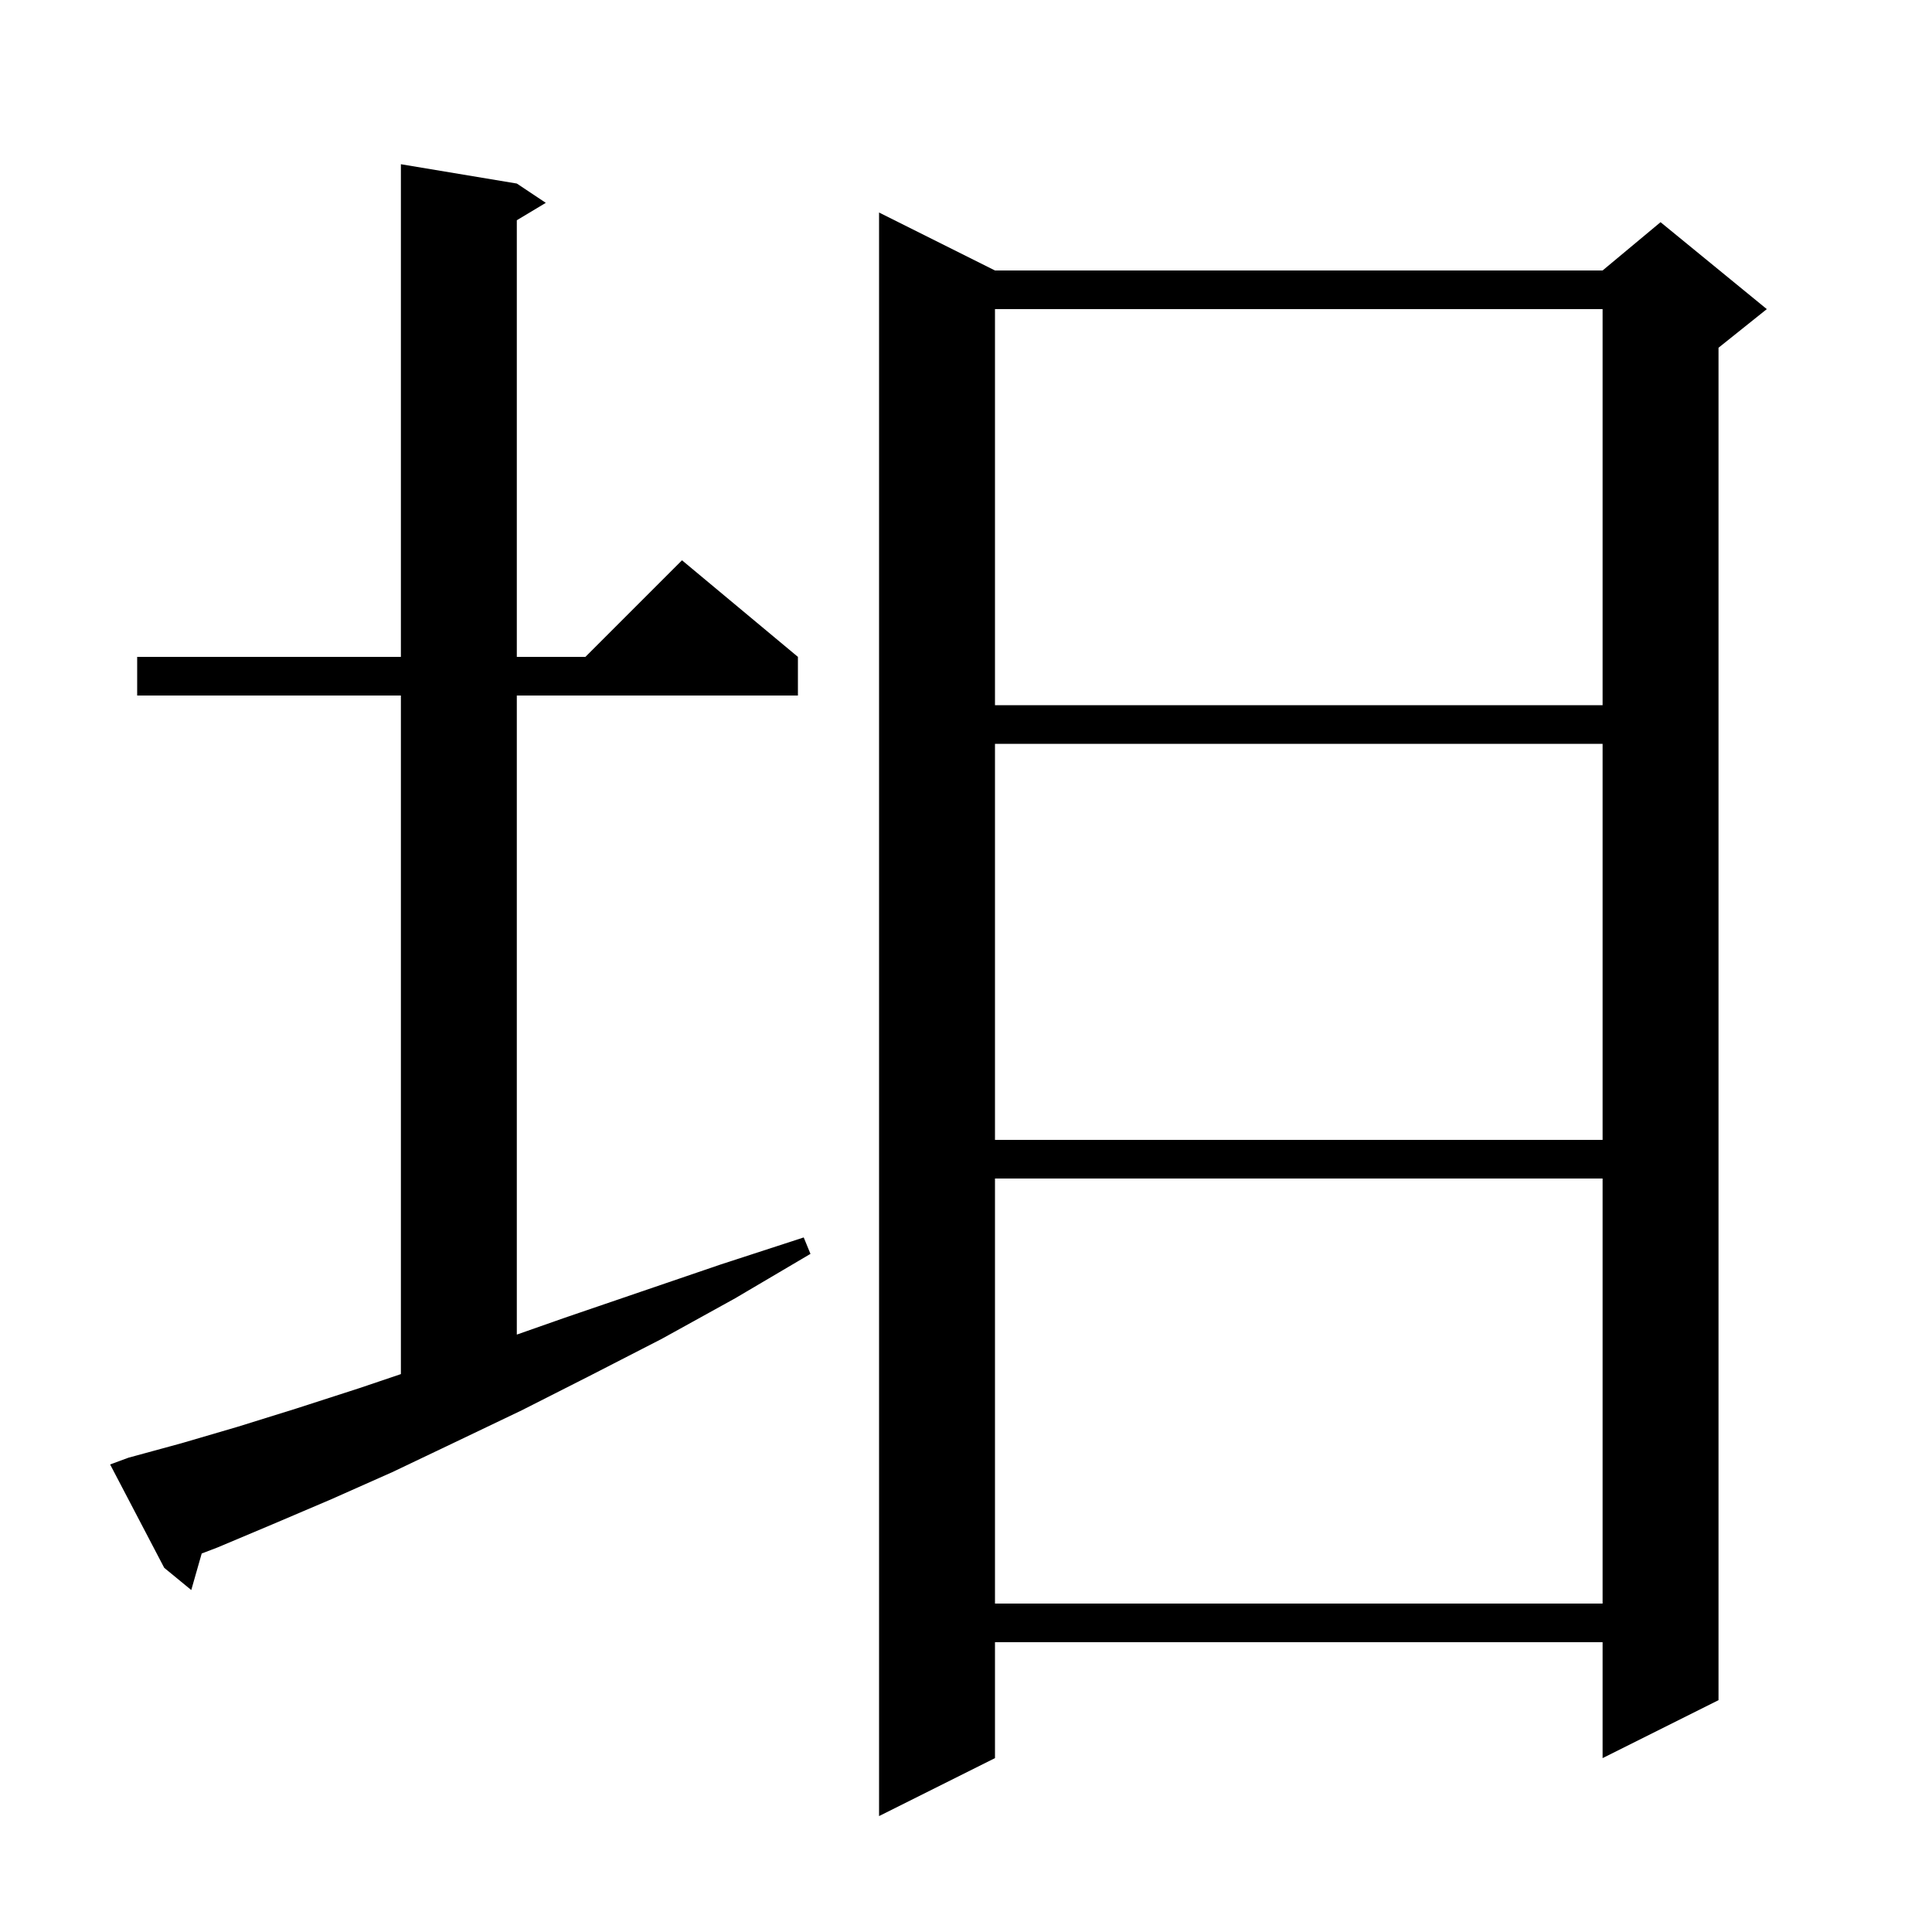 <svg xmlns="http://www.w3.org/2000/svg" xmlns:xlink="http://www.w3.org/1999/xlink" version="1.1" baseProfile="full" viewBox="0 0 200 200" width="200" height="200">
<g fill="black">
<path d="M 103.0 28.0 L 165.9 28.0 L 171.9 23.0 L 182.9 32.0 L 177.9 36.0 L 177.9 176.0 L 165.9 182.0 L 165.9 170.0 L 103.0 170.0 L 103.0 182.0 L 91.0 188.0 L 91.0 22.0 Z M 103.0 122.0 L 103.0 166.0 L 165.9 166.0 L 165.9 122.0 Z M 13.3 150.9 L 18.8 149.4 L 24.6 147.7 L 30.7 145.8 L 37.2 143.7 L 41.5 142.246 L 41.5 72.0 L 14.2 72.0 L 14.2 68.0 L 41.5 68.0 L 41.5 17.0 L 53.5 19.0 L 56.5 21.0 L 53.5 22.8 L 53.5 68.0 L 60.6 68.0 L 70.6 58.0 L 82.6 68.0 L 82.6 72.0 L 53.5 72.0 L 53.5 138.157 L 58.5 136.4 L 66.4 133.7 L 74.6 130.9 L 83.2 128.1 L 83.9 129.8 L 76.1 134.4 L 68.5 138.6 L 61.1 142.4 L 54.0 146.0 L 47.1 149.3 L 40.6 152.4 L 34.3 155.2 L 28.2 157.8 L 22.5 160.2 L 20.88 160.818 L 19.8 164.6 L 17.0 162.3 L 11.4 151.6 Z M 103.0 77.0 L 103.0 118.0 L 165.9 118.0 L 165.9 77.0 Z M 103.0 32.0 L 103.0 73.0 L 165.9 73.0 L 165.9 32.0 Z " />
</g>
</svg>
